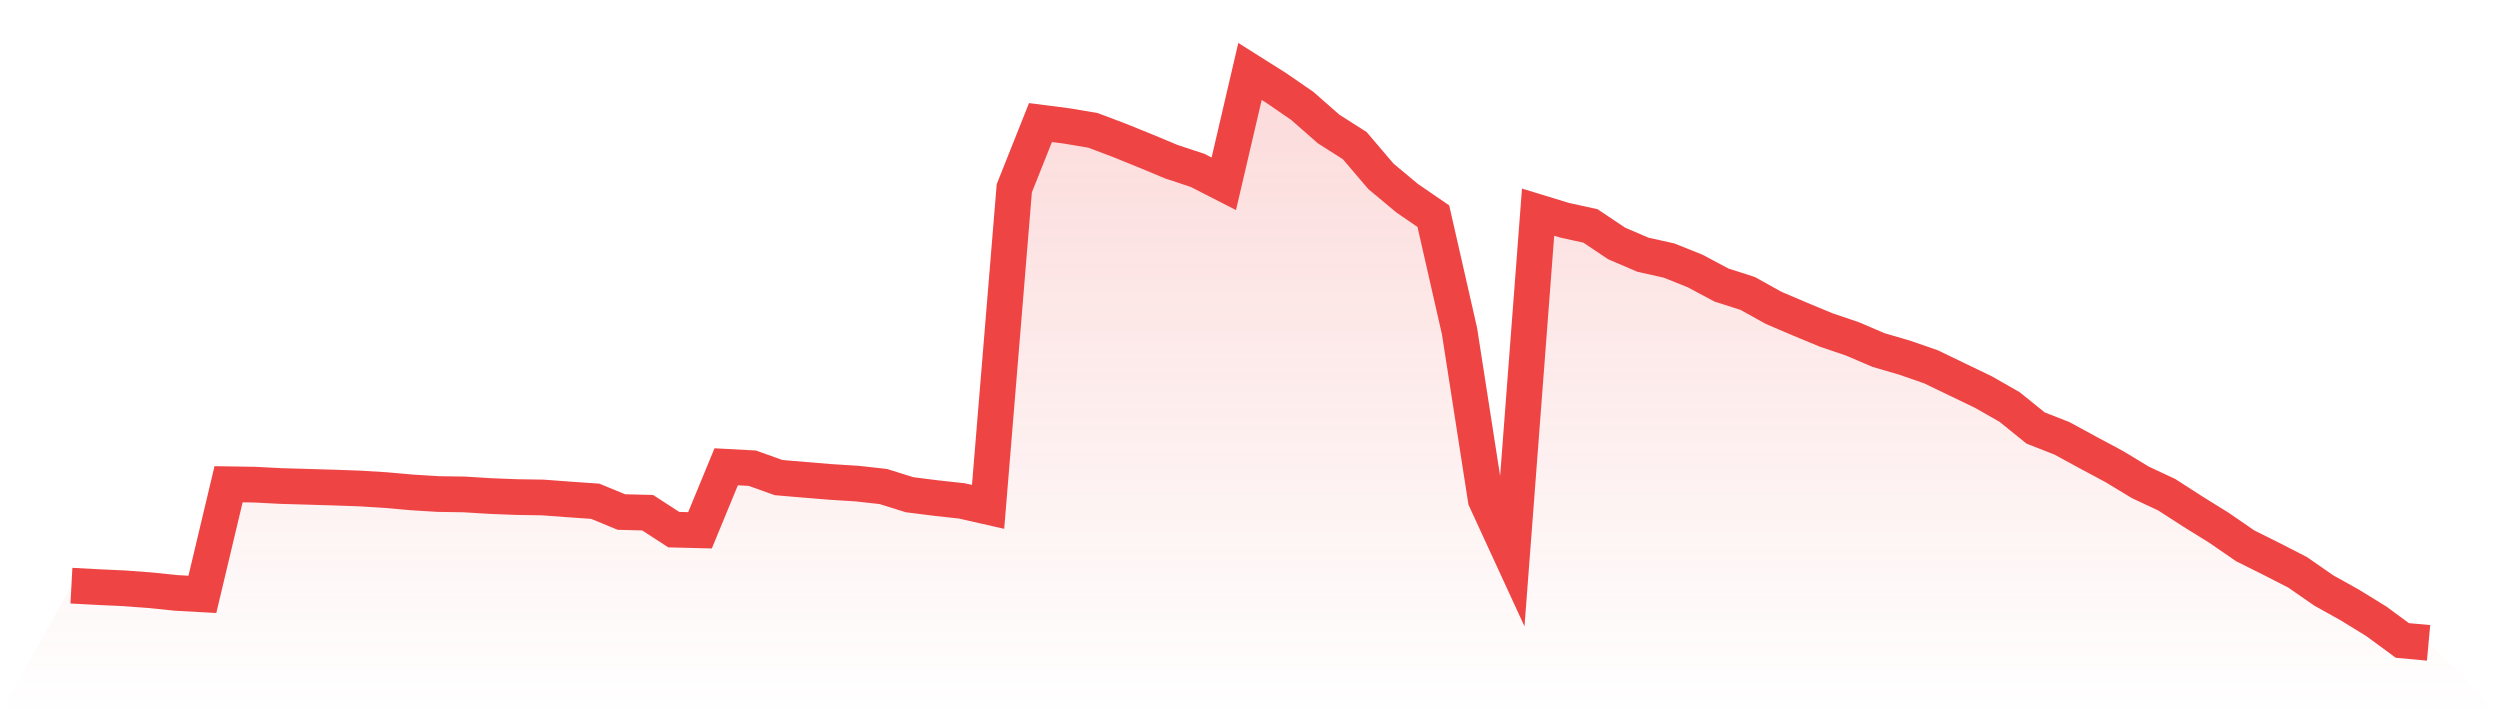 <svg viewBox="0 0 140 40" xmlns="http://www.w3.org/2000/svg">
<defs>
<linearGradient id="gradient" x1="0" x2="0" y1="0" y2="1">
<stop offset="0%" stop-color="#ef4444" stop-opacity="0.2"/>
<stop offset="100%" stop-color="#ef4444" stop-opacity="0"/>
</linearGradient>
</defs>
<path d="M4,32.797 L4,32.797 L5.467,32.876 L6.933,32.943 L8.4,33.052 L9.867,33.203 L11.333,33.284 L12.8,27.118 L14.267,27.141 L15.733,27.217 L17.2,27.259 L18.667,27.303 L20.133,27.354 L21.6,27.445 L23.067,27.575 L24.533,27.666 L26,27.688 L27.467,27.779 L28.933,27.836 L30.4,27.859 L31.867,27.968 L33.333,28.07 L34.8,28.674 L36.267,28.711 L37.733,29.66 L39.2,29.697 L40.667,26.14 L42.133,26.219 L43.6,26.745 L45.067,26.87 L46.533,26.99 L48,27.082 L49.467,27.245 L50.933,27.704 L52.4,27.89 L53.867,28.051 L55.333,28.384 L56.8,10.545 L58.267,6.863 L59.733,7.052 L61.2,7.299 L62.667,7.851 L64.133,8.446 L65.6,9.057 L67.067,9.543 L68.533,10.292 L70,4 L71.467,4.925 L72.933,5.934 L74.4,7.222 L75.867,8.157 L77.333,9.877 L78.8,11.1 L80.267,12.105 L81.733,18.544 L83.2,27.971 L84.667,31.156 L86.133,11.881 L87.6,12.33 L89.067,12.653 L90.533,13.634 L92,14.263 L93.467,14.591 L94.933,15.178 L96.4,15.961 L97.867,16.432 L99.333,17.245 L100.8,17.87 L102.267,18.48 L103.733,18.976 L105.2,19.603 L106.667,20.032 L108.133,20.54 L109.6,21.248 L111.067,21.953 L112.533,22.79 L114,23.972 L115.467,24.546 L116.933,25.343 L118.4,26.129 L119.867,27.017 L121.333,27.702 L122.8,28.647 L124.267,29.558 L125.733,30.567 L127.2,31.299 L128.667,32.051 L130.133,33.068 L131.6,33.886 L133.067,34.789 L134.533,35.866 L136,36 L140,40 L0,40 z" fill="url(#gradient)"/>
<path d="M4,32.797 L4,32.797 L5.467,32.876 L6.933,32.943 L8.4,33.052 L9.867,33.203 L11.333,33.284 L12.8,27.118 L14.267,27.141 L15.733,27.217 L17.2,27.259 L18.667,27.303 L20.133,27.354 L21.6,27.445 L23.067,27.575 L24.533,27.666 L26,27.688 L27.467,27.779 L28.933,27.836 L30.4,27.859 L31.867,27.968 L33.333,28.07 L34.8,28.674 L36.267,28.711 L37.733,29.66 L39.2,29.697 L40.667,26.14 L42.133,26.219 L43.6,26.745 L45.067,26.87 L46.533,26.99 L48,27.082 L49.467,27.245 L50.933,27.704 L52.4,27.89 L53.867,28.051 L55.333,28.384 L56.8,10.545 L58.267,6.863 L59.733,7.052 L61.2,7.299 L62.667,7.851 L64.133,8.446 L65.6,9.057 L67.067,9.543 L68.533,10.292 L70,4 L71.467,4.925 L72.933,5.934 L74.4,7.222 L75.867,8.157 L77.333,9.877 L78.8,11.1 L80.267,12.105 L81.733,18.544 L83.2,27.971 L84.667,31.156 L86.133,11.881 L87.6,12.33 L89.067,12.653 L90.533,13.634 L92,14.263 L93.467,14.591 L94.933,15.178 L96.4,15.961 L97.867,16.432 L99.333,17.245 L100.8,17.87 L102.267,18.48 L103.733,18.976 L105.2,19.603 L106.667,20.032 L108.133,20.54 L109.6,21.248 L111.067,21.953 L112.533,22.79 L114,23.972 L115.467,24.546 L116.933,25.343 L118.4,26.129 L119.867,27.017 L121.333,27.702 L122.8,28.647 L124.267,29.558 L125.733,30.567 L127.2,31.299 L128.667,32.051 L130.133,33.068 L131.6,33.886 L133.067,34.789 L134.533,35.866 L136,36" fill="none" stroke="#ef4444" stroke-width="2"/>
</svg>